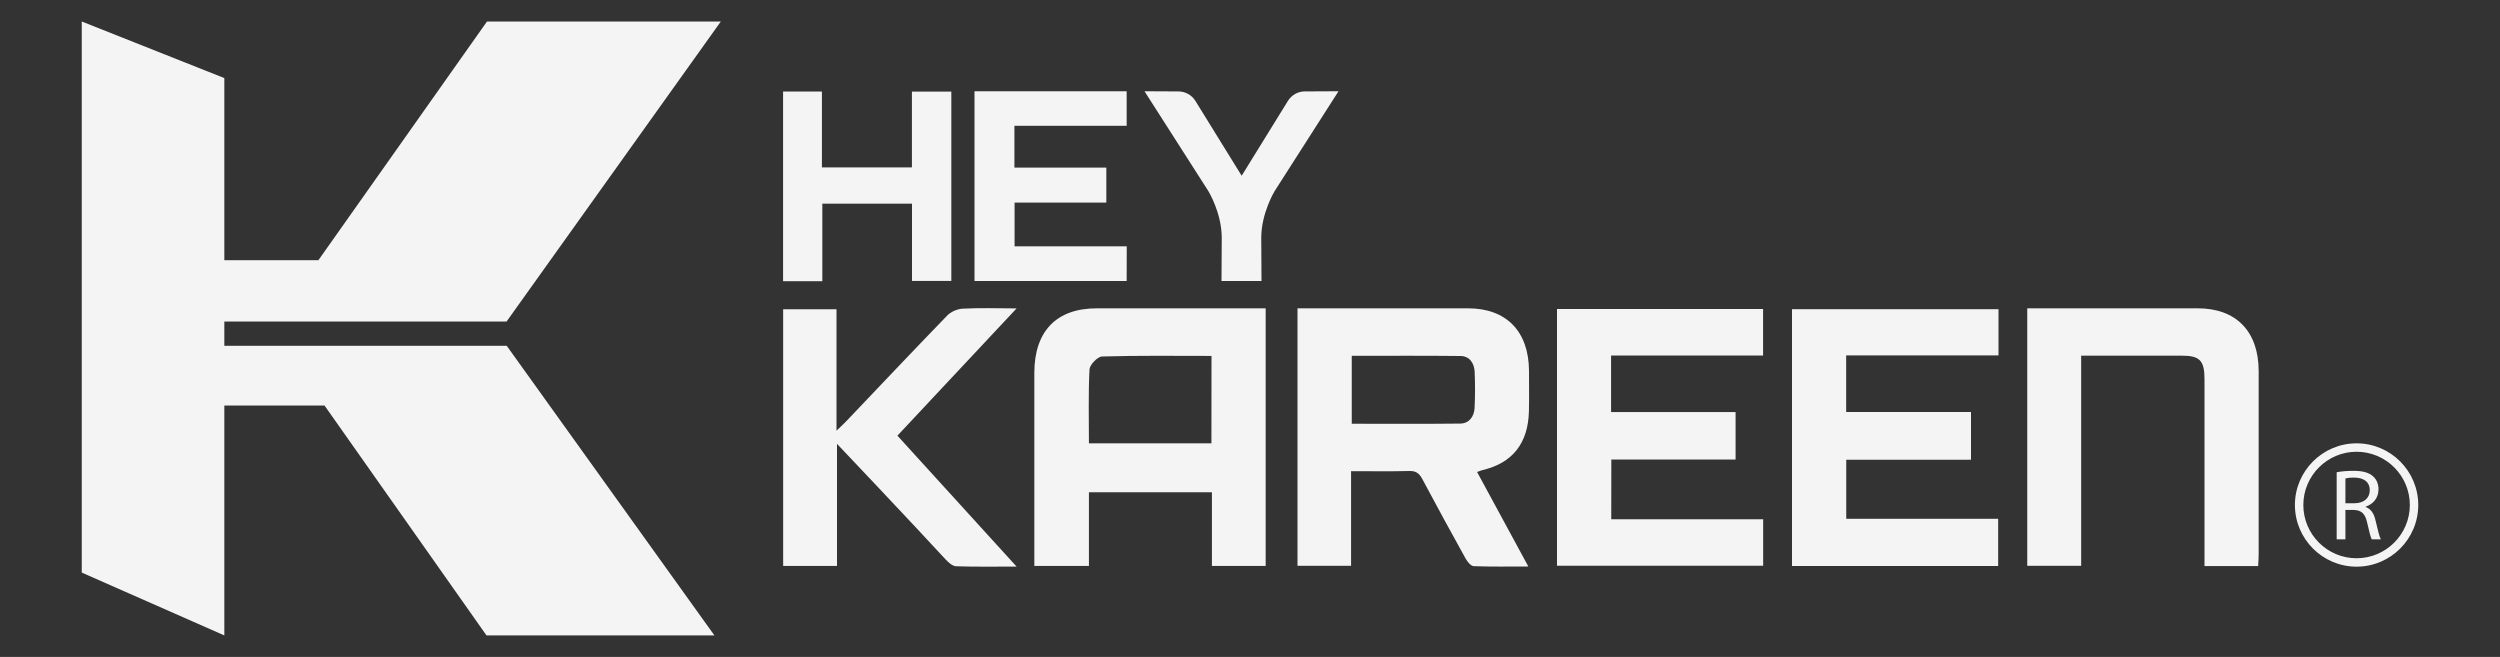 <?xml version="1.0" encoding="utf-8"?>
<!-- Generator: Adobe Illustrator 26.0.1, SVG Export Plug-In . SVG Version: 6.00 Build 0)  -->
<svg version="1.1" id="Layer_1" xmlns="http://www.w3.org/2000/svg" xmlns:xlink="http://www.w3.org/1999/xlink" x="0px" y="0px"
	 viewBox="0 0 3000 788.3" style="enable-background:new 0 0 3000 788.3;" xml:space="preserve">
<rect x="0" y="0" width="3000" height="788.3" fill="#333333" stroke="none"/>
<style type="text/css">
	.st0{display:none;fill:#F4F4F4;}
	.st1{display:none;fill:#21365F;}
	.st2{display:none;fill:#0F0F0F;}
	.st3{fill:#C09F7A;}
	.st4{fill:#21365F;}
	.st5{fill:#F4F4F4;}
</style>
<rect x="-51.3" y="-37.2" class="st1" width="3096" height="876.7"/>
<g>
	<polygon class="st5" points="607.9,385.8 865,25.8 584.4,25.8 382.1,312.2 269.2,312.2 269.2,93.7 98.1,25.8 98.1,687.1 
		269.2,762.5 269.2,486.6 389.4,486.6 583.8,762.5 857.3,762.5 608.1,415 269.4,415 269.2,415.3 269.2,385.8 	"/>
	<path class="st5" d="M1316,370c-48.2,0-74.7,27.4-74.8,77.3c0,72.4,0,144.8,0,217.3c0,4.8,0,9.6,0,14.5c22.6,0,43.4,0,65.5,0
		c0-29.9,0-59.1,0-88.4c49.7,0,98.1,0,147.6,0c0,29.6,0,58.4,0,88.4c22.8,0,43.6,0,64.5,0c0-103.2,0-205.7,0-309.1
		c-5.2,0-9.5,0-13.8,0C1441.9,370,1379,370,1316,370z M1453.7,532c-48.5,0-97.1,0-147,0c0-29.5-0.8-59.1,0.7-88.7
		c0.3-5.6,9.6-15.3,15-15.5c43.5-1.3,87.1-0.7,131.4-0.7C1453.7,462.5,1453.7,496.6,1453.7,532z"/>
	<path class="st5" d="M1762,370c-63.9-0.1-127.7,0-191.6,0c-4.3,0-8.5,0-13.4,0c0,103.8,0,206.2,0,309c21.6,0,42.4,0,64.3,0
		c0-37.8,0-74.8,0-113.6c24.7,0,47.4,0.4,70.1-0.2c7.7-0.2,11.7,2.8,15.3,9.5c17.1,32.1,34.5,64,52.1,95.7c2.1,3.8,6.3,8.8,9.6,9
		c21.2,0.8,42.4,0.4,65.6,0.4c-21.1-39-41.2-75.9-61.5-113.4c2.8-1,4.8-1.9,6.9-2.4c35.5-8.4,54.3-32,55.3-70.2
		c0.4-16.3,0.1-32.6,0.1-48.9C1834.5,397.8,1807.8,370.1,1762,370z M1769.5,489.6c-0.6,10.6-6.7,18.6-17.3,18.7
		c-43.2,0.5-86.3,0.2-130.1,0.2c0-27.7,0-54.1,0-81.5c44.1,0,87.3-0.3,130.5,0.2c10.8,0.1,16.4,8.4,17,18.9
		C1770.2,460.6,1770.2,475.1,1769.5,489.6z"/>
	<path class="st5" d="M1933.6,551.4c50.5,0,99.8,0,149.1,0c0-19.5,0-37.7,0-56.9c-50.3,0-99.6,0-149.4,0c0-22.9,0-44.9,0-67.9
		c61.2,0,121.5,0,182.4,0c0-19.4,0-37.6,0-55.8c-83.1,0-165.2,0-247.3,0c0,103.3,0,205.8,0,308.1c83.1,0,165.2,0,247.4,0
		c0-18.9,0-36.8,0-55.8c-61.2,0-121.5,0-182.3,0C1933.6,598.9,1933.6,575.8,1933.6,551.4z"/>
	<path class="st5" d="M2150.4,679.2c82.9,0,165,0,247.4,0c0-18.9,0-37.1,0-56.6c-61.4,0-121.6,0-182.3,0c0-24.1,0-46.9,0-70.9
		c50.2,0,99.5,0,149.7,0c0-19.9,0-37.9,0-57.3c-50.4,0-100,0-149.8,0c0-23.1,0-44.7,0-67.9c61.2,0,121.8,0,182.8,0
		c0-19.6,0-37.5,0-55.5c-83.2,0-165.6,0-247.8,0C2150.4,474.4,2150.4,576.6,2150.4,679.2z"/>
	<path class="st5" d="M2637.7,370c-63.9-0.1-127.8,0-191.7,0c-4.3,0-8.5,0-13.3,0c0,103.9,0,206.3,0,309c21.7,0,42.4,0,64.7,0
		c0-84.3,0-167.8,0-252.2c41.3,0,81.1,0,120.9,0c21.4,0,27.1,5.9,27.1,28.1c0,69.7,0,139.4,0,209.2c0,4.8,0,9.7,0,15.2
		c21.8,0,42.2,0,64.4,0c0.2-5.2,0.6-9.7,0.6-14.1c0-73.3,0.1-146.7,0-220C2710.3,397.7,2683.4,370.1,2637.7,370z"/>
	<path class="st5" d="M1155.3,370.4c-6.5,0.3-14.4,3.7-18.9,8.5c-40.6,41.9-80.6,84.3-120.9,126.6c-2.9,3.1-6.1,5.9-11.7,11.3
		c0-50.8,0-98.4,0-145.7c-22.6,0-43.3,0-64,0c0,103.2,0,205.3,0,308c21.5,0,42.3,0,64.6,0c0-49.3,0-146.5,0-146.5
		s90.5,95.4,130.3,138.7c3.4,3.6,8.2,8,12.5,8.2c23.1,0.8,46.2,0.4,72.7,0.4c-49-53.9-95.7-105.1-143-157.1
		c47.5-50.7,94.1-100.5,143-152.7C1196.1,370,1175.7,369.3,1155.3,370.4z"/>
	<path class="st5" d="M1352.1,295.6c-45.3,0-90,0-134.6,0c0-18.1,0-34.9,0-52.5c37.2,0,73.6,0,110.1,0c0-14.3,0-27.8,0-42
		c-37.1,0-73.5,0-110.3,0c0-16.9,0-33.1,0-50.1c45.1,0,89.6,0,134.7,0c0-14.3,0-27.8,0-41.5c-61.1,0-121.4,0-182.6,0
		c0,76.5,0,152.1,0,227.7c61.3,0,121.9,0,182.6,0C1352.1,323.3,1352.1,310.1,1352.1,295.6z"/>
	<path class="st5" d="M986.8,244.4c36.5,0,71.8,0,107.6,0c0,31.2,0,61.5,0,92.7c16,0,31.6,0,47.2,0c0-76,0-151.5,0-227.2
		c-15.8,0-31.1,0-47.3,0c0,30.6,0,60.5,0,91c-36.1,0-71.5,0-108,0c0-30.8,0-60.9,0-91.1c-16.3,0-31.3,0-46.6,0
		c0,76.2,0,151.8,0,227.6c15.8,0,30.8,0,47.1,0C986.8,306.1,986.8,275.2,986.8,244.4z"/>
	<path class="st5" d="M1565.8,109.7c-8.3,0-15.9,4.3-20.3,11.4l-55.5,89.8l-55.5-89.8c-4.3-7-12-11.3-20.3-11.4l-40.8-0.2
		l76.5,119.6c0,0,16.2,26.1,16.2,56.5c0,12.7-0.3,34.4-0.3,51.6h24h24c0-17.2-0.3-38.9-0.3-51.6c0-30.3,16.2-56.5,16.2-56.5
		l76.5-119.6L1565.8,109.7z"/>
	<path class="st5" d="M2838.8,608.4V608c8.6-2.9,15.4-10,15.4-20.8c0-6.3-2.3-11.9-6.4-15.5c-5.1-4.6-12.3-6.7-23.6-6.7
		c-7.3,0-14.9,0.6-20.2,1.7v80.5h10.5v-35.3h9.9c9.6,0.4,13.9,4.6,16.3,15.8c2.3,10.2,4.1,17.2,5.4,19.5h10.9
		c-1.7-3.1-3.6-11-6.3-22.4C2848.9,616.4,2845.1,610.6,2838.8,608.4z M2825.3,603.9h-10.8v-29.8c1.7-0.5,5.3-1,10.4-1
		c11.1,0.1,18.8,4.7,18.8,15.2C2843.7,597.8,2836.5,603.9,2825.3,603.9z"/>
	<path class="st5" d="M2827.9,532c-40.8,0-74,33.2-74,74s33.2,74,74,74c40.8,0,74-33.2,74-74S2868.7,532,2827.9,532z M2827.9,669.9
		c-35.3,0-63.9-28.7-63.9-63.9c0-35.2,28.7-63.9,63.9-63.9s63.9,28.7,63.9,63.9C2891.8,641.2,2863.1,669.9,2827.9,669.9z"/>
</g>
</svg>
